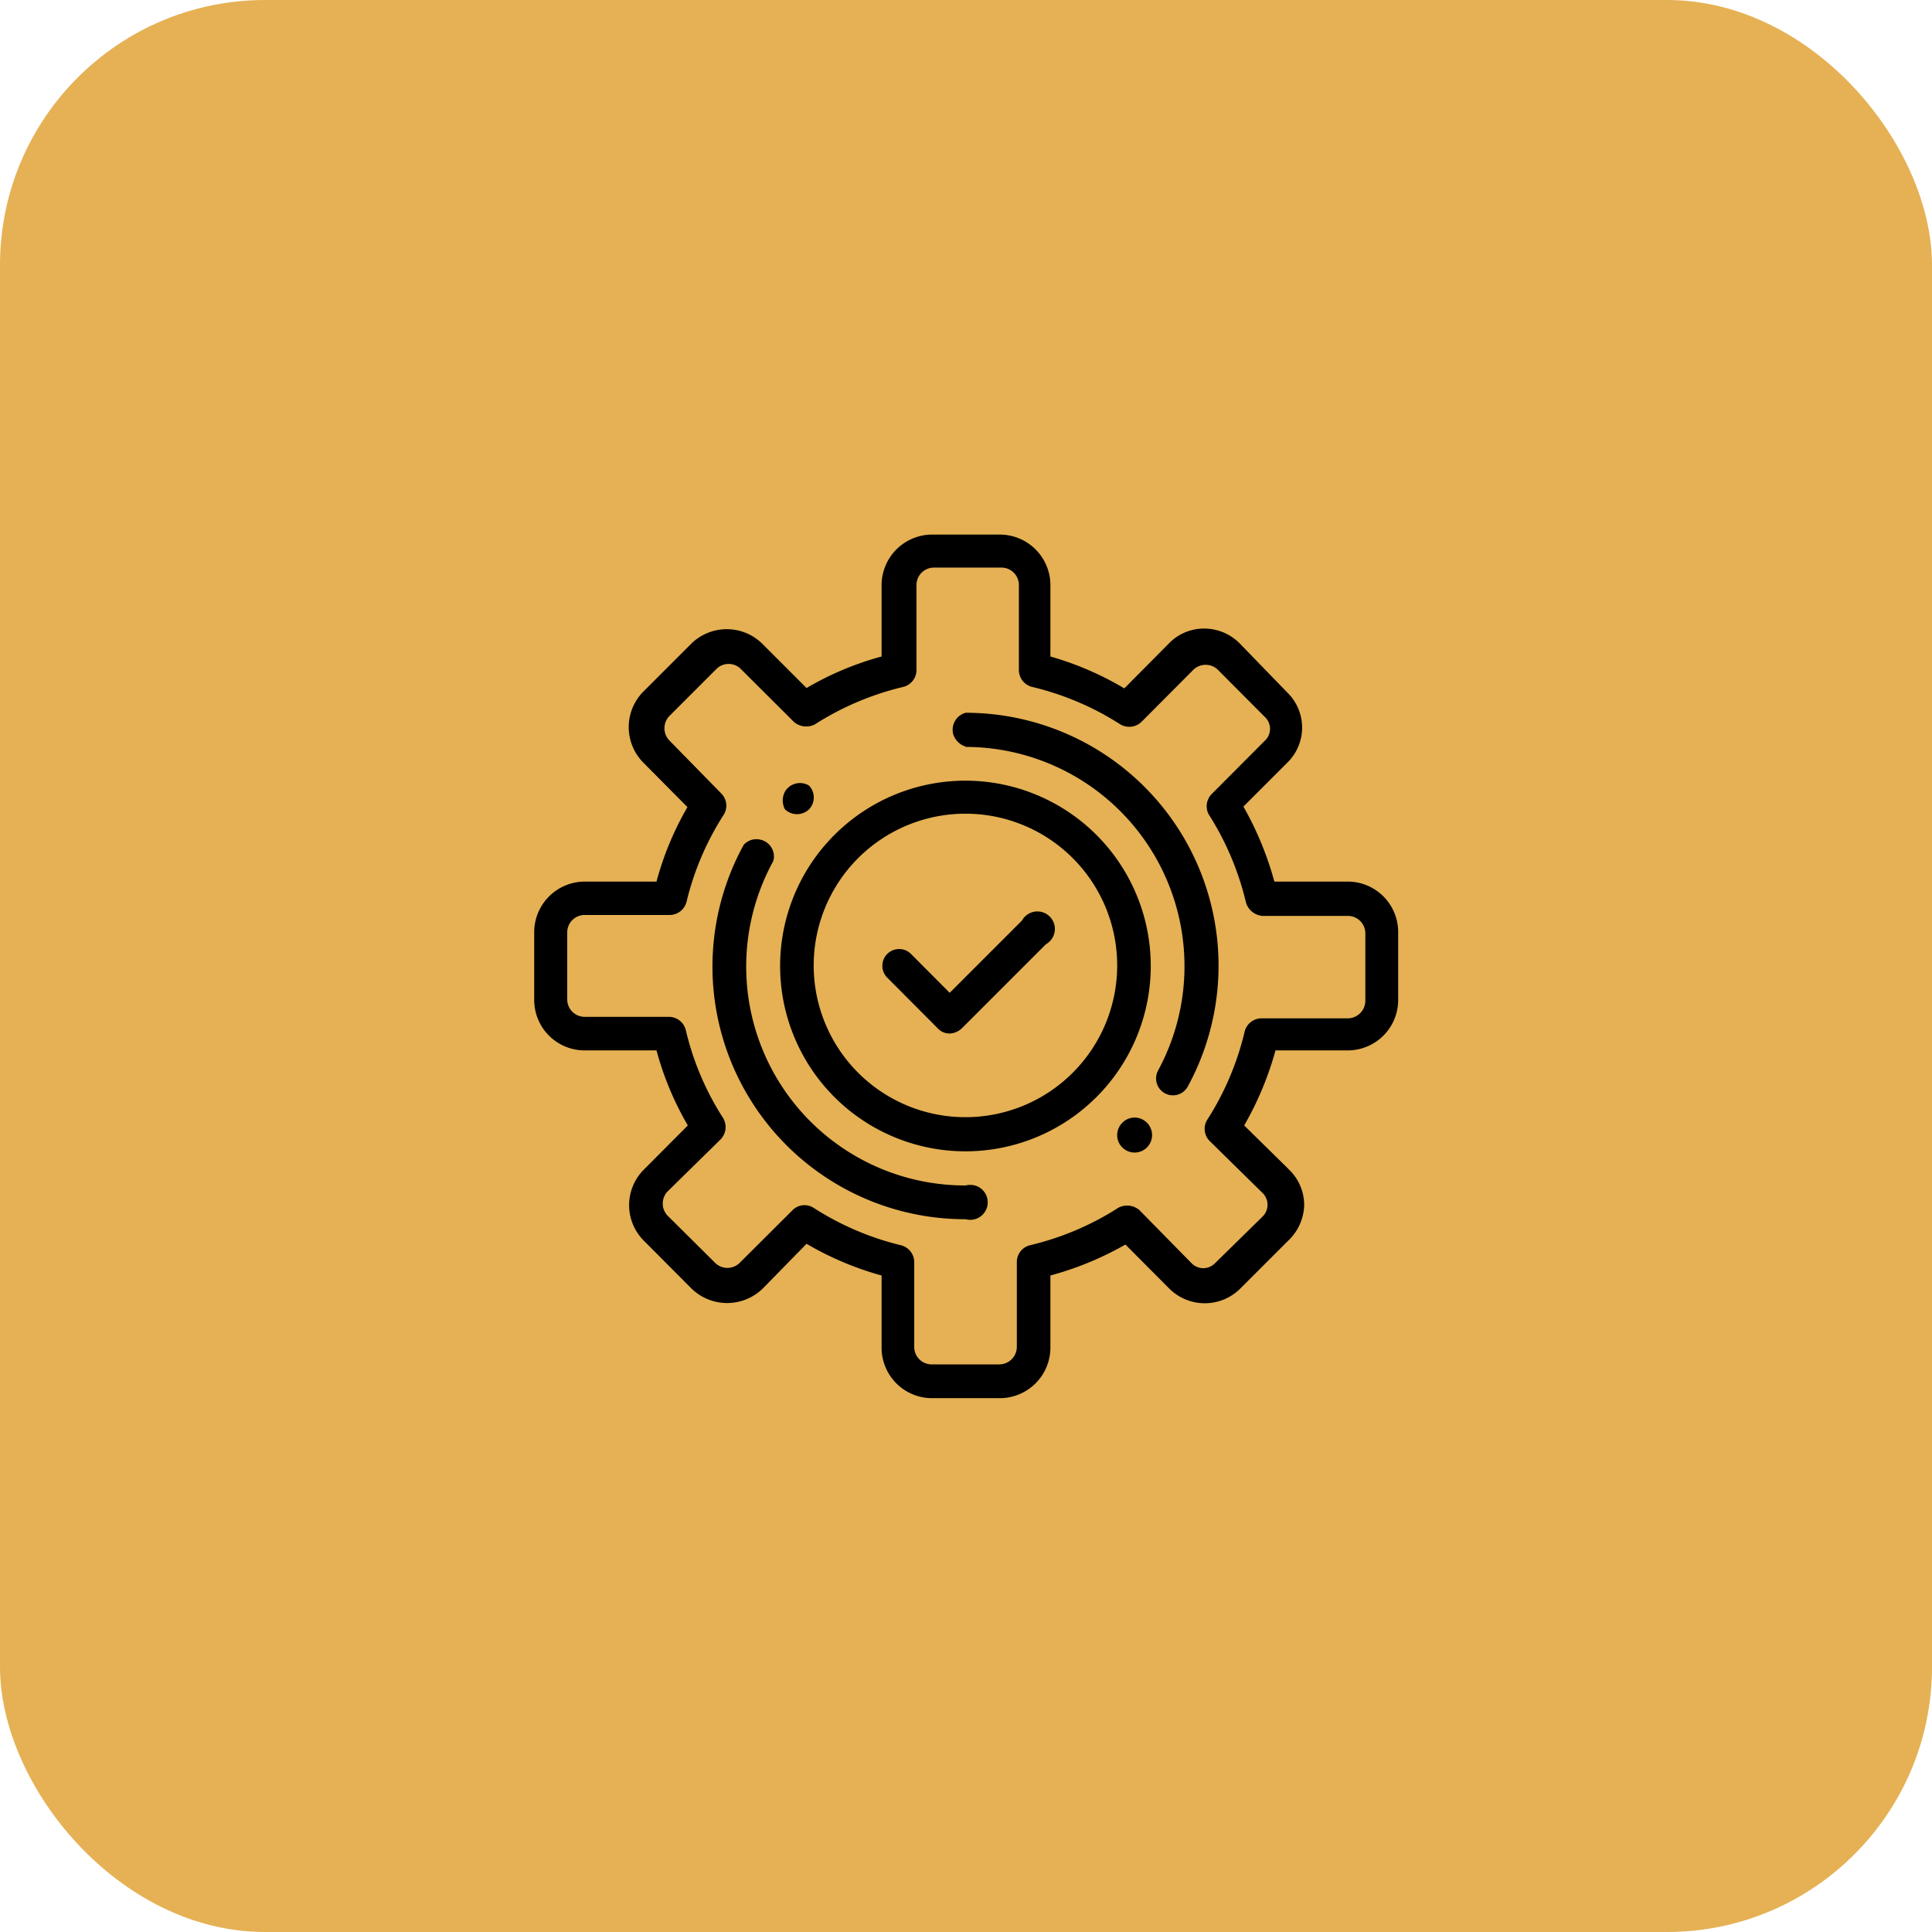 <?xml version="1.0" encoding="UTF-8"?> <svg xmlns="http://www.w3.org/2000/svg" id="Layer_1" data-name="Layer 1" viewBox="0 0 103 103"> <defs> <style>.cls-1{fill:#e5b154;}</style> </defs> <rect class="cls-1" width="103" height="103" rx="14.13"></rect> <g id="Layer_2" data-name="Layer 2"> <g id="Layer_1-2" data-name="Layer 1-2"> <path d="M59.83,59.86a.93.93,0,1,0,1.32,0l0,0A.92.92,0,0,0,59.83,59.86Z"></path> <path d="M43.13,43.15a.92.92,0,0,0,0-1.27.93.93,0,0,0-1.28.32,1,1,0,0,0,0,.95A.93.93,0,0,0,43.13,43.15Z"></path> <path d="M31.17,56H35a16.31,16.31,0,0,0,1.67,4l-2.34,2.35a2.68,2.68,0,0,0,0,3.8h0l2.53,2.54a2.72,2.72,0,0,0,3.81,0L43,66.31A16.58,16.58,0,0,0,47,68v3.85a2.69,2.69,0,0,0,2.69,2.69h3.6A2.7,2.7,0,0,0,56,71.81V68a17,17,0,0,0,4-1.65l2.34,2.35a2.68,2.68,0,0,0,3.78,0l2.54-2.54a2.71,2.71,0,0,0,.87-1.91,2.64,2.64,0,0,0-.78-1.87L66.33,60A17,17,0,0,0,68,56h3.85a2.69,2.69,0,0,0,2.69-2.69V49.7A2.69,2.69,0,0,0,71.83,47H67.94a17.37,17.37,0,0,0-1.65-4l2.35-2.35a2.61,2.61,0,0,0,0-3.72l-2.55-2.63a2.67,2.67,0,0,0-1.91-.79,2.61,2.61,0,0,0-1.86.79L59.94,36.7A16.51,16.51,0,0,0,56,35V31.19a2.7,2.7,0,0,0-2.7-2.69H49.68A2.7,2.7,0,0,0,47,31.19V35a16.27,16.27,0,0,0-4,1.68l-2.35-2.35a2.7,2.7,0,0,0-3.81,0h0l-2.53,2.53a2.69,2.69,0,0,0,0,3.81h0l2.34,2.36A16.24,16.24,0,0,0,35,47H31.17a2.7,2.7,0,0,0-2.69,2.69v3.6A2.69,2.69,0,0,0,31.17,56Zm-.93-6.29a.93.93,0,0,1,.93-.93h4.55a.93.93,0,0,0,.88-.7,15.13,15.13,0,0,1,2-4.67.92.92,0,0,0-.14-1.1l-2.79-2.85a.94.94,0,0,1,0-1.27l2.54-2.54a.92.92,0,0,1,1.27,0l2.85,2.84a1,1,0,0,0,1.11.13,15.3,15.3,0,0,1,4.72-2,.93.93,0,0,0,.7-.87V31.19a.93.93,0,0,1,.93-.93h3.6a.93.93,0,0,1,.93.93v4.56a.93.93,0,0,0,.7.87,15.25,15.25,0,0,1,4.71,2,.94.94,0,0,0,1.12-.13l2.79-2.8a.94.94,0,0,1,1.27,0l2.54,2.55a.86.86,0,0,1,0,1.23l0,0-2.84,2.85a.93.93,0,0,0-.18,1.08,15.33,15.33,0,0,1,2,4.73,1,1,0,0,0,.88.7h4.54a.93.93,0,0,1,.94.93v3.59a.94.94,0,0,1-.94.94H67.24a.93.93,0,0,0-.88.69,15.18,15.18,0,0,1-2,4.72.92.92,0,0,0,.12,1.12l2.84,2.79a.88.88,0,0,1,0,1.24l0,0-2.55,2.5a.87.87,0,0,1-1.24,0l0,0-2.79-2.84a1,1,0,0,0-1.12-.12,15.2,15.2,0,0,1-4.72,2,.92.92,0,0,0-.69.87v4.55a.94.94,0,0,1-.94.93h-3.6a.93.93,0,0,1-.93-.93V67.26a.93.93,0,0,0-.7-.87,15.27,15.27,0,0,1-4.67-2,.89.89,0,0,0-.47-.14.9.9,0,0,0-.64.26l-2.85,2.84a.93.93,0,0,1-1.26,0l-2.57-2.55a.94.94,0,0,1,0-1.27l2.84-2.79a.94.94,0,0,0,.14-1.12,15,15,0,0,1-2-4.71.93.93,0,0,0-.88-.7H31.17a.93.93,0,0,1-.93-.93Z"></path> <path d="M50,54.83a.85.85,0,0,0,.63.27,1,1,0,0,0,.64-.27l4.49-4.49a.93.93,0,0,0-.91-1.63.89.89,0,0,0-.36.36l-3.86,3.86-2.06-2.07a.89.89,0,0,0-1.27,1.26Z"></path> <path d="M51.48,61.38a9.88,9.88,0,1,0-9.89-9.88A9.88,9.88,0,0,0,51.48,61.38Zm0-18a8.09,8.09,0,1,1-8.1,8.09,8.09,8.09,0,0,1,8.1-8.09Z"></path> <path d="M51.48,39.82A11.69,11.69,0,0,1,61.72,57.11a.9.9,0,0,0,1.59.84A13.48,13.48,0,0,0,51.48,38a.94.94,0,0,0-.66,1.15,1,1,0,0,0,.66.65Z"></path> <path d="M51.48,65a.93.93,0,0,0,.49-1.8,1,1,0,0,0-.49,0A11.67,11.67,0,0,1,41.23,45.9a.92.92,0,0,0-.67-1.13.91.91,0,0,0-.91.27A13.47,13.47,0,0,0,51.48,65Z"></path> </g> </g> </svg> 